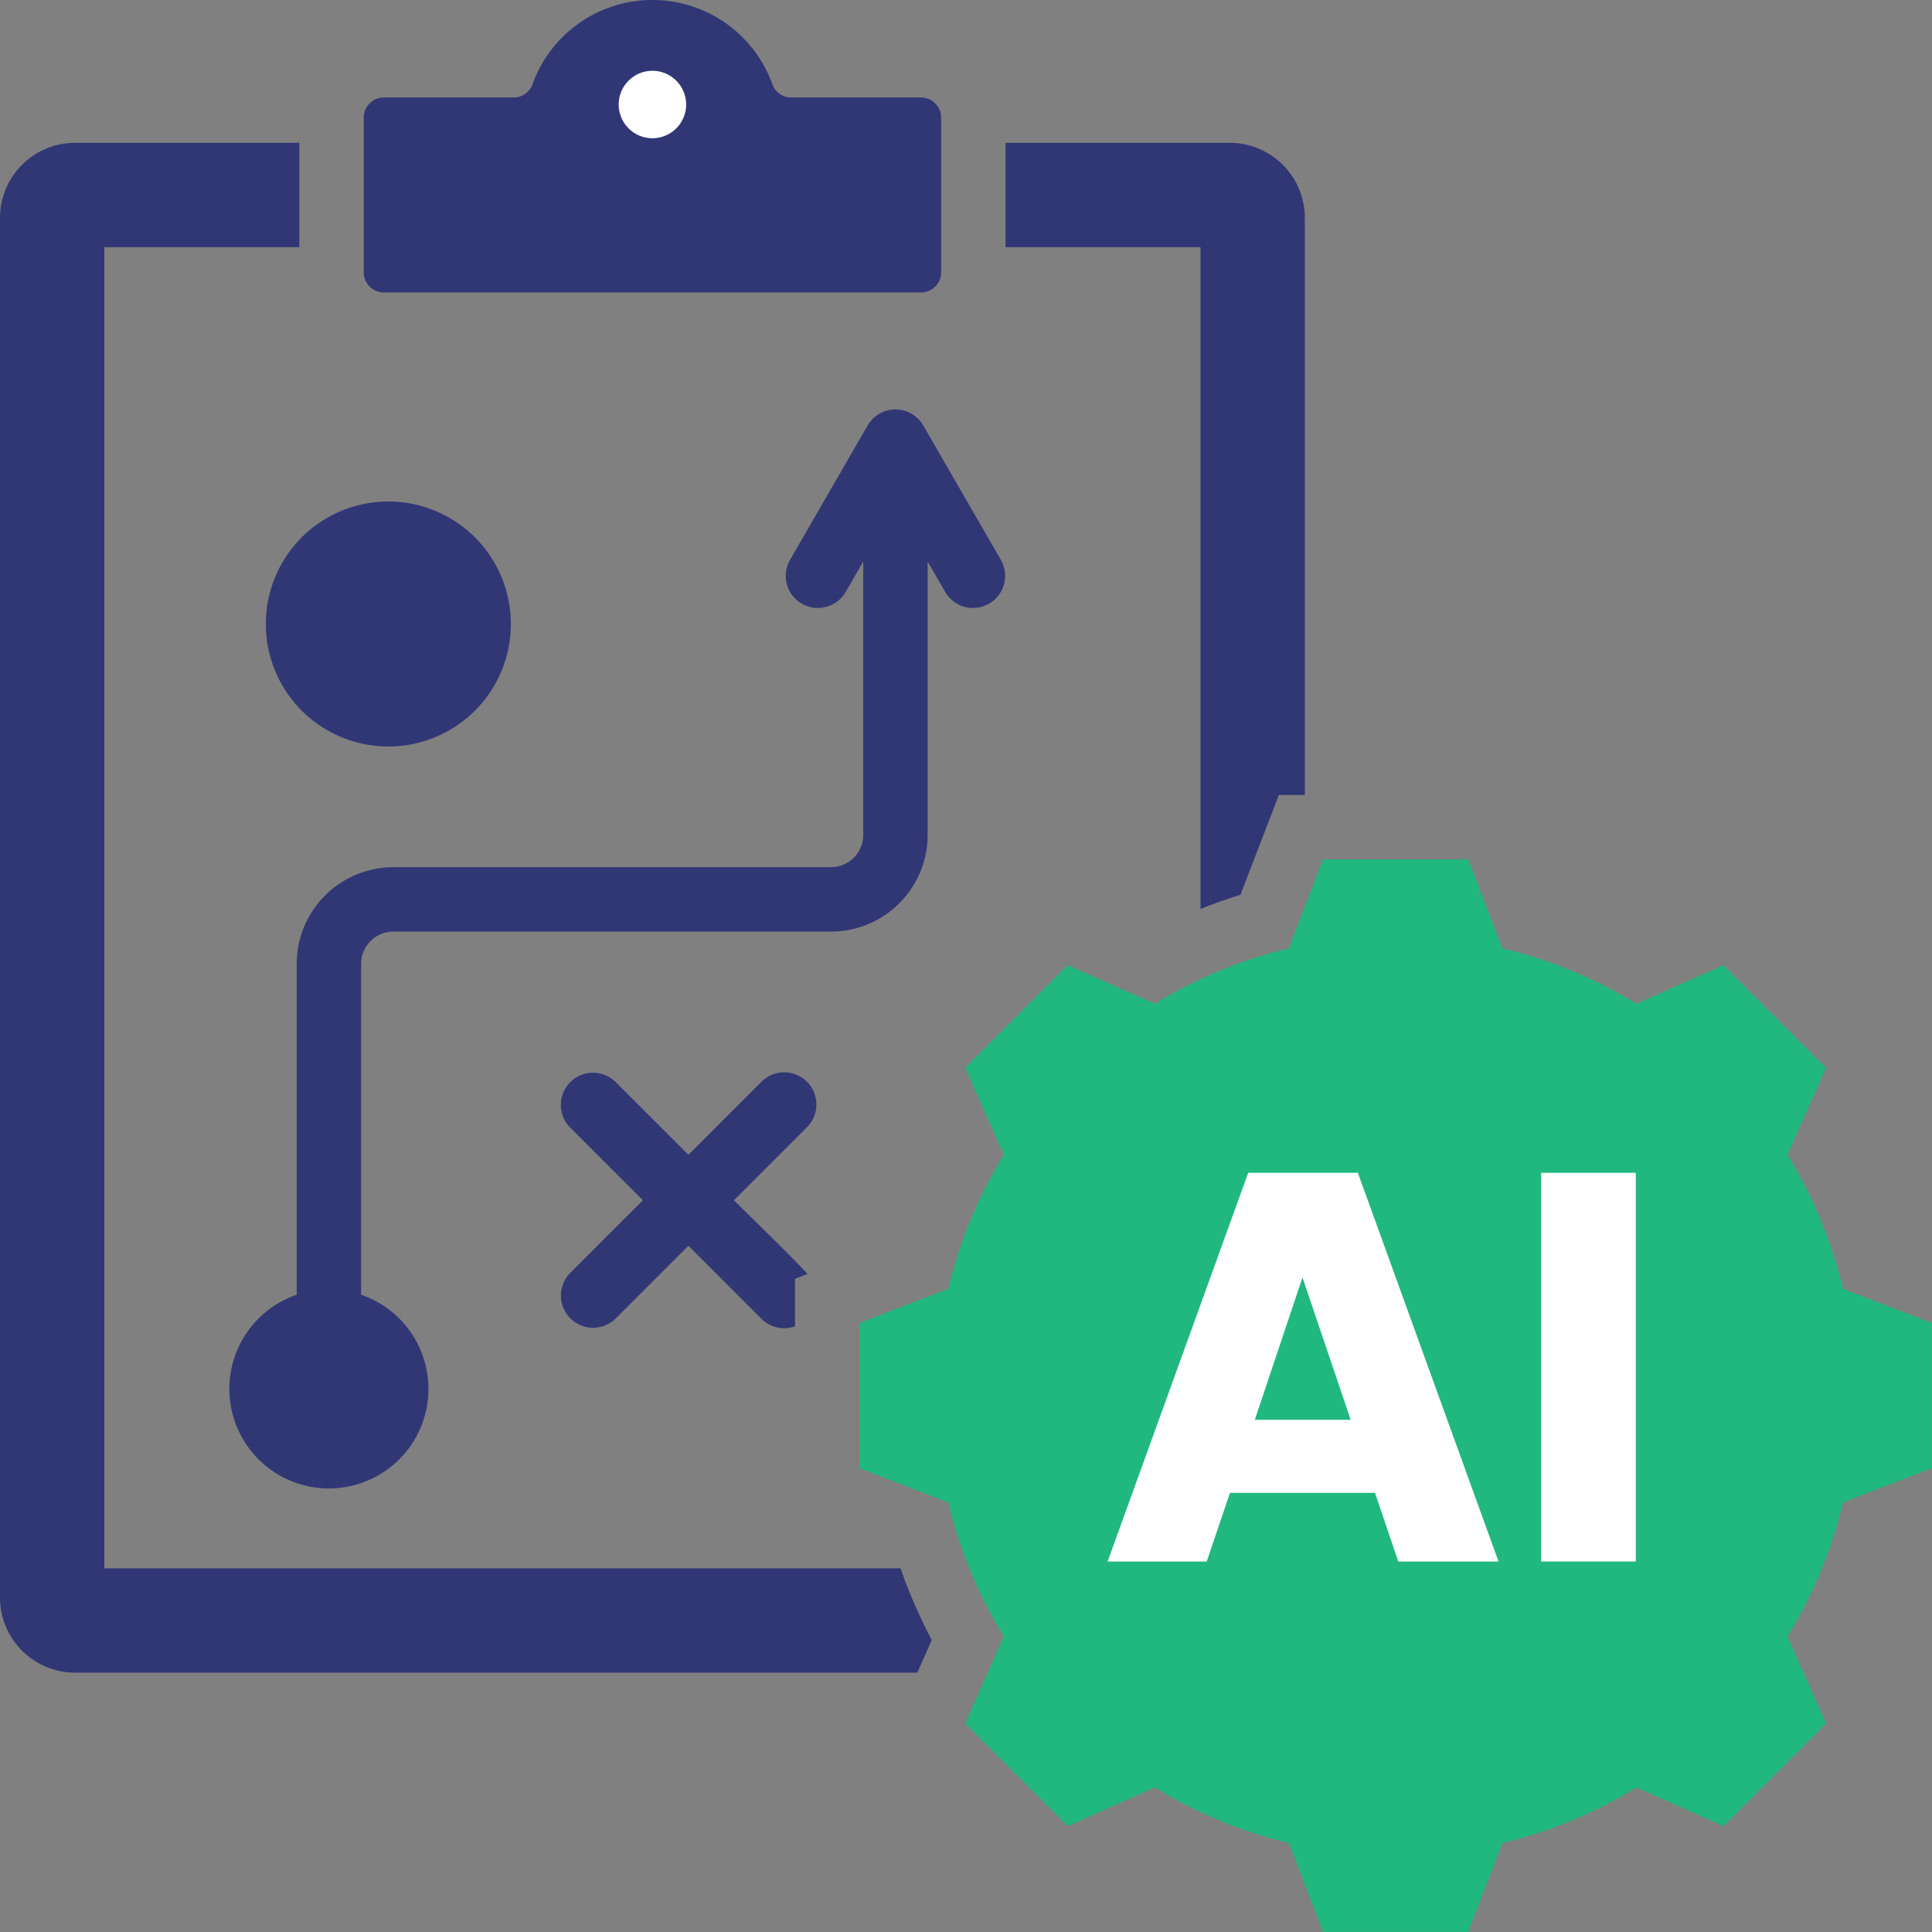 <svg xmlns="http://www.w3.org/2000/svg" xmlns:xlink="http://www.w3.org/1999/xlink" id="Group_4" data-name="Group 4" width="300" height="300" viewBox="0 0 300 300"><rect x="0" y="0" width="300" height="300" fill="#808080" stroke="none"/><defs><clipPath id="clip-path"><rect id="Rectangle_4" data-name="Rectangle 4" width="300" height="300" fill="none"></rect></clipPath></defs><g id="Group_3" data-name="Group 3" clip-path="url(#clip-path)"><path id="Path_10" data-name="Path 10" d="M280.119,51.685H249.841v-16.2h34.832a11.667,11.667,0,0,1,11.645,11.645V136.76h-4.036l-5.964,15.493q-3.144.974-6.2,2.2V51.685Z" transform="translate(-93.702 -13.309)" fill="#313775"></path><path id="Path_11" data-name="Path 11" d="M380.064,285.53v22.536l-13.8,5.312a71.064,71.064,0,0,1-8.624,20.811l6.006,13.518L347.71,363.643l-13.518-6a71.1,71.1,0,0,1-20.817,8.624l-5.306,13.8H285.533l-5.312-13.8a71.079,71.079,0,0,1-20.811-8.631l-13.518,6.006-15.936-15.936,6-13.518a71,71,0,0,1-8.624-20.811l-13.8-5.312V285.53l13.8-5.312a71.028,71.028,0,0,1,8.624-20.8l-6.006-13.524,15.936-15.936,13.524,6.006a71.1,71.1,0,0,1,20.8-8.624l5.312-13.8h22.542l5.306,13.8a71.065,71.065,0,0,1,20.811,8.624l13.518-6.006,15.936,15.936-6,13.518a71.133,71.133,0,0,1,8.624,20.811Z" transform="translate(-80.084 -80.085)" fill="#20b87f"></path><path id="Path_12" data-name="Path 12" d="M156.1,104.214,144.084,125.03a4.988,4.988,0,1,0,8.632,5l2.7-4.681v42.463a5.018,5.018,0,0,1-5,5H82.446a15.02,15.02,0,0,0-15,15V239.2a15.456,15.456,0,1,0,10,0V187.81a5.018,5.018,0,0,1,5-5H150.42a15.02,15.02,0,0,0,15-15V125.349l2.7,4.681a4.988,4.988,0,1,0,8.632-5l-11.985-20.759A4.994,4.994,0,0,0,156.1,104.214Z" transform="translate(-21.374 -38.154)" fill="#313775"></path><path id="Path_13" data-name="Path 13" d="M177.529,267.9a5,5,0,0,0-7.07,0l-11.338,11.337L147.784,267.9a5,5,0,0,0-7.07,7.07L152.052,286.3l-11.337,11.337a5,5,0,0,0,7.07,7.069l11.337-11.337,11.337,11.337a5,5,0,0,0,5.217,1.174V298.5l1.959-.754c-3.634-3.858-7.675-7.679-11.442-11.446l11.338-11.338a5,5,0,0,0,0-7.068" transform="translate(-52.225 -99.924)" fill="#313775"></path><path id="Path_14" data-name="Path 14" d="M85.073,162.648A19.023,19.023,0,1,0,66.05,143.625a19.023,19.023,0,0,0,19.023,19.023" transform="translate(-24.772 -46.731)" fill="#313775"></path><path id="Path_15" data-name="Path 15" d="M90.369,42.289V18.262a3.131,3.131,0,0,1,3.125-3.125h20.145a3.076,3.076,0,0,0,2.939-2.064,19.8,19.8,0,0,1,37.248,0,3.077,3.077,0,0,0,2.939,2.064h20.144a3.131,3.131,0,0,1,3.125,3.125V42.289a3.131,3.131,0,0,1-3.125,3.125H93.493A3.13,3.13,0,0,1,90.369,42.289Z" transform="translate(-33.892)" fill="#313775"></path><path id="Path_16" data-name="Path 16" d="M153.726,22.825a5.236,5.236,0,1,0,5.236-5.236,5.236,5.236,0,0,0-5.236,5.236" transform="translate(-57.654 -6.597)" fill="#fff"></path><path id="Path_17" data-name="Path 17" d="M16.2,256.838V51.685H46.477v-16.2H11.644A11.666,11.666,0,0,0,0,47.13V261.392a11.667,11.667,0,0,0,11.644,11.645h130.79l2.249-5.063a81.127,81.127,0,0,1-4.848-11.135H16.2Z" transform="translate(0 -13.309)" fill="#313775"></path><path id="Path_18" data-name="Path 18" d="M316.722,341.1H294.2l-3.611,10.661h-15.39L297.033,291.4h17.024L335.9,351.758H320.333Zm-3.783-11.349-7.48-22.1-7.4,22.1Z" transform="translate(-103.21 -109.289)" fill="#fff"></path><rect id="Rectangle_3" data-name="Rectangle 3" width="14.703" height="60.356" transform="translate(239.305 182.113)" fill="#fff"></rect></g></svg>